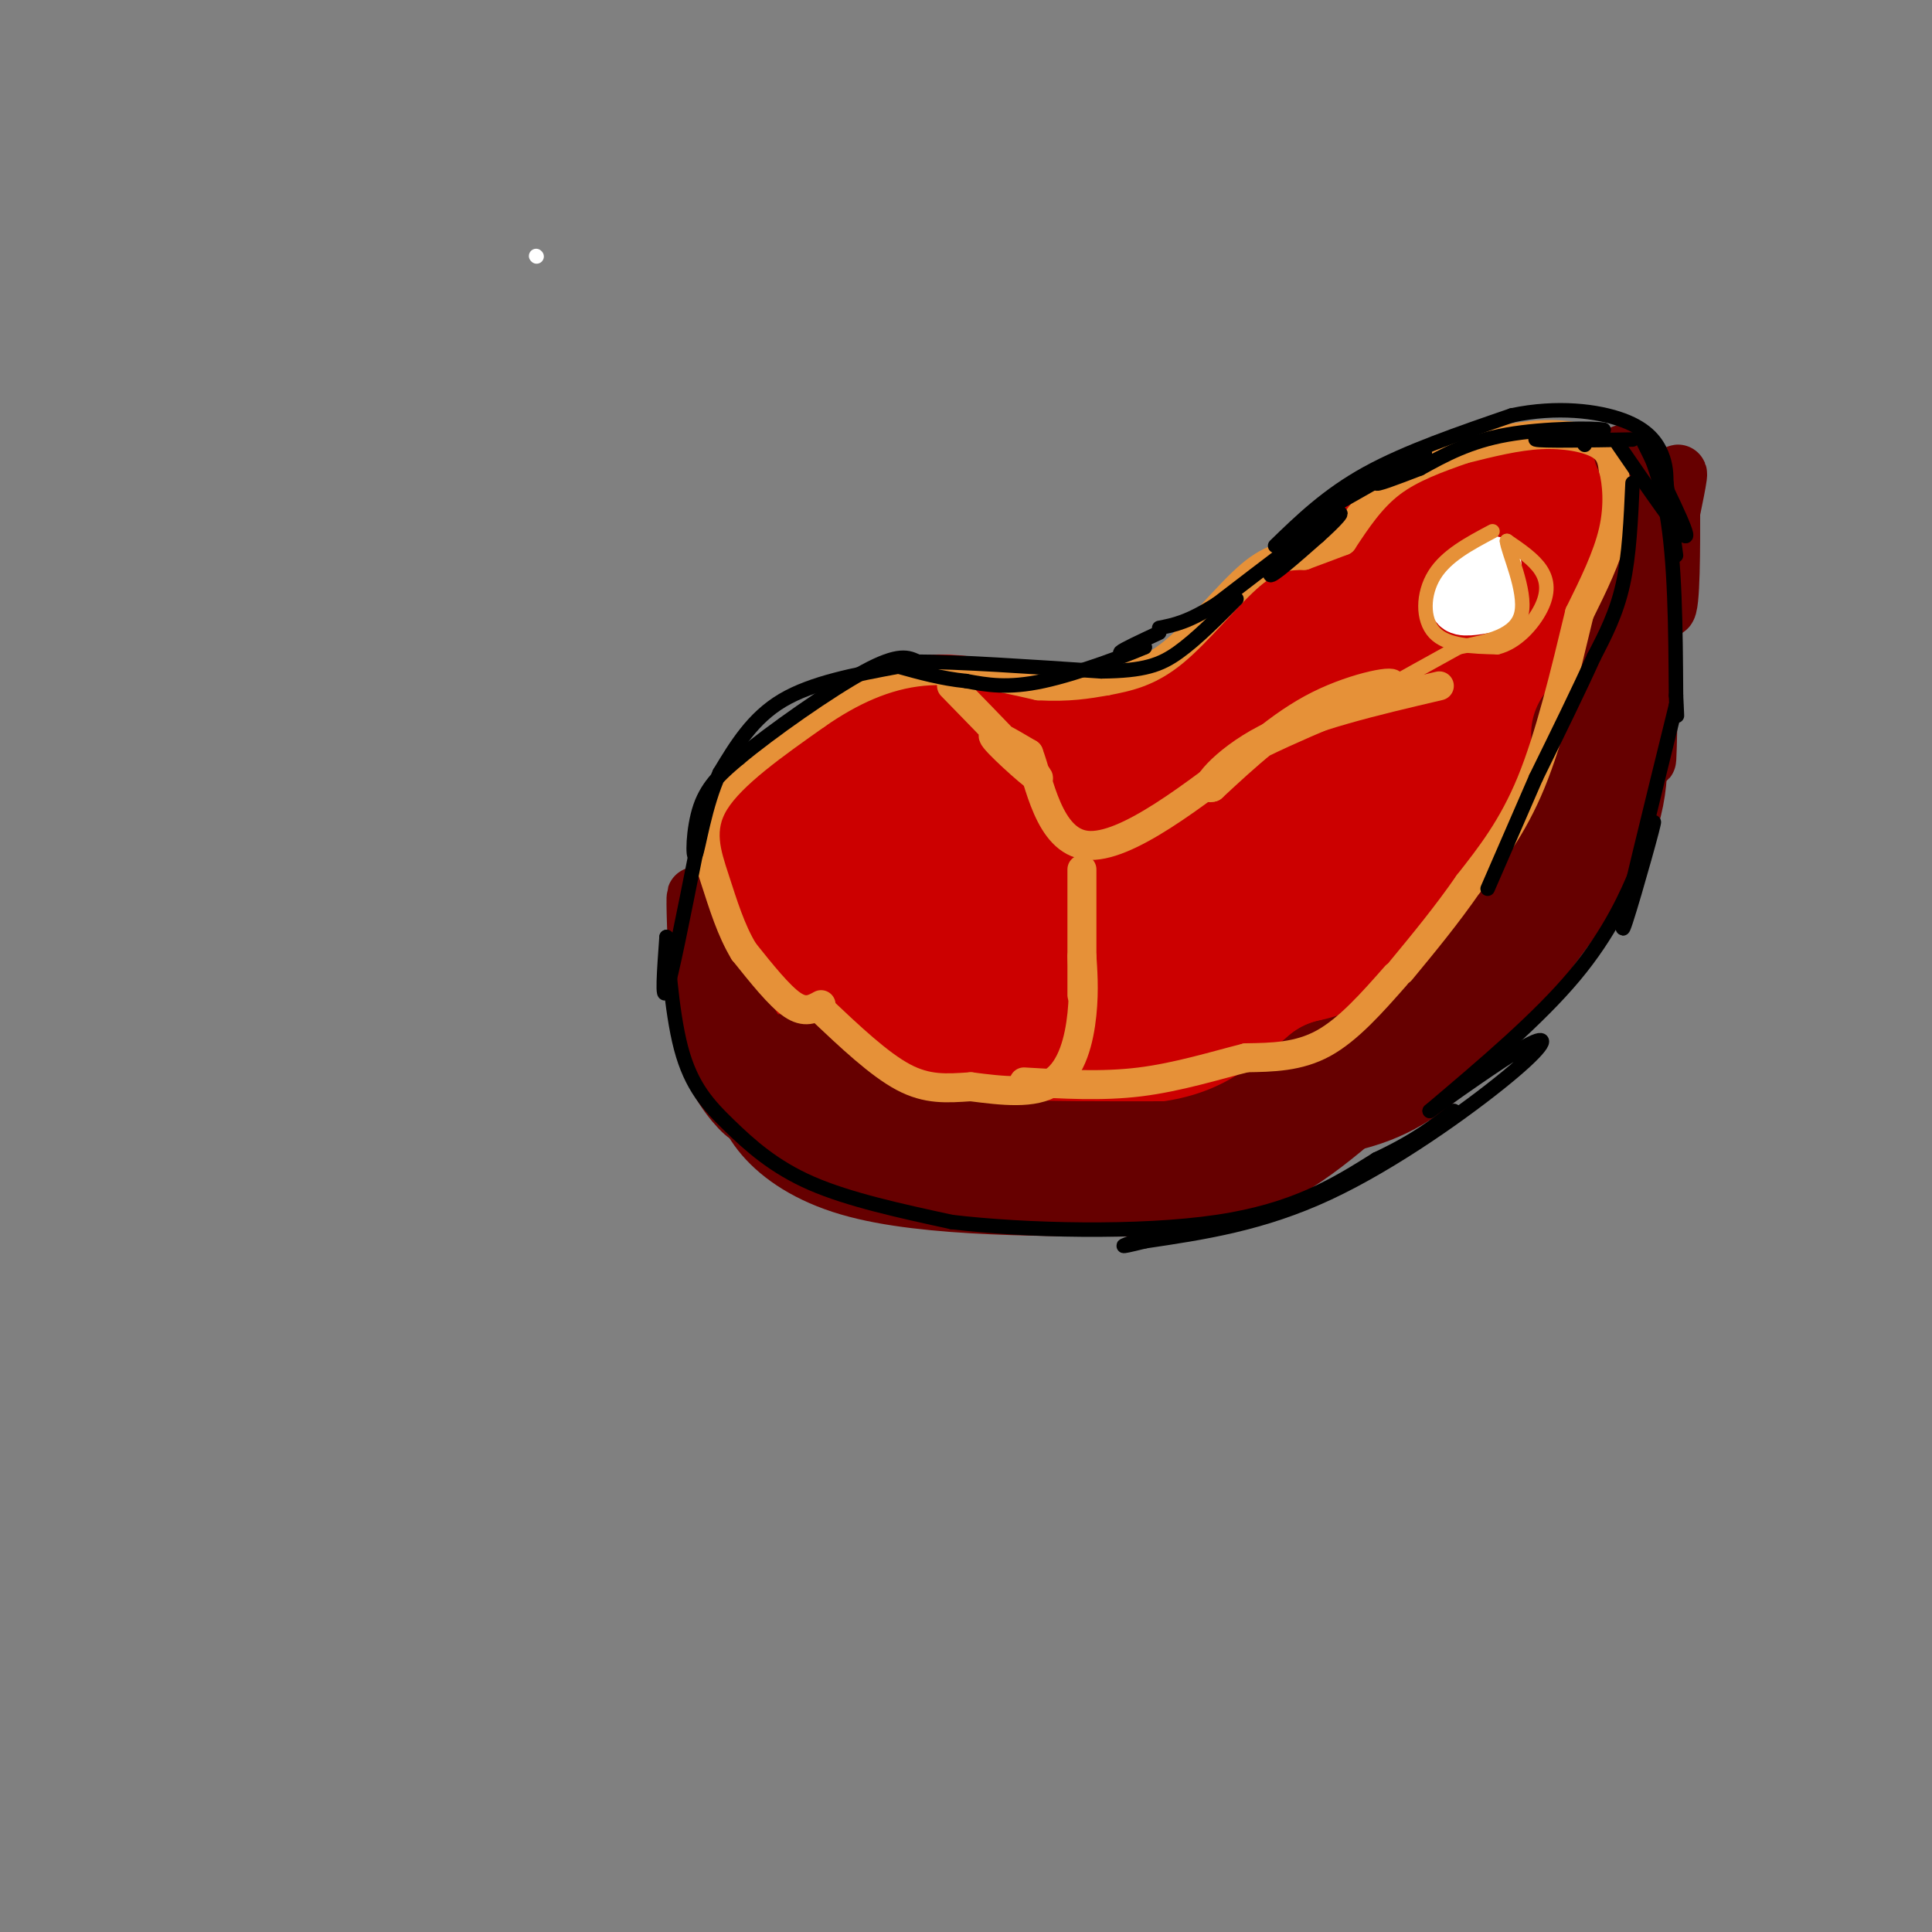 <svg viewBox='0 0 400 400' version='1.1' xmlns='http://www.w3.org/2000/svg' xmlns:xlink='http://www.w3.org/1999/xlink'><rect x="0" y="0" width="400" height="400" fill="#808080" stroke="none"/><g fill='none' stroke='rgb(204,0,0)' stroke-width='28' stroke-linecap='round' stroke-linejoin='round'><path d='M193,158c-6.300,4.829 -12.600,9.659 -17,13c-4.400,3.341 -6.901,5.195 -8,13c-1.099,7.805 -0.796,21.563 -3,20c-2.204,-1.563 -6.915,-18.447 -4,-29c2.915,-10.553 13.458,-14.777 24,-19'/><path d='M185,156c9.070,-3.513 19.744,-2.794 20,-4c0.256,-1.206 -9.907,-4.337 -19,-1c-9.093,3.337 -17.118,13.142 -21,23c-3.882,9.858 -3.622,19.769 1,27c4.622,7.231 13.606,11.780 17,13c3.394,1.220 1.197,-0.890 -1,-3'/><path d='M182,211c-2.187,-2.981 -7.153,-8.935 -9,-21c-1.847,-12.065 -0.575,-30.241 0,-27c0.575,3.241 0.453,27.900 0,37c-0.453,9.100 -1.237,2.642 4,5c5.237,2.358 16.496,13.531 27,19c10.504,5.469 20.252,5.235 30,5'/><path d='M234,229c12.741,-2.596 29.594,-11.585 39,-17c9.406,-5.415 11.367,-7.256 17,-15c5.633,-7.744 14.940,-21.393 21,-31c6.060,-9.607 8.874,-15.174 11,-24c2.126,-8.826 3.563,-20.913 5,-33'/><path d='M327,109c-0.048,-5.833 -2.667,-3.917 -7,-4c-4.333,-0.083 -10.381,-2.167 -17,0c-6.619,2.167 -13.810,8.583 -21,15'/><path d='M282,120c-10.187,9.003 -25.153,24.011 -34,32c-8.847,7.989 -11.574,8.959 -18,11c-6.426,2.041 -16.550,5.155 -25,6c-8.450,0.845 -15.225,-0.577 -22,-2'/><path d='M183,167c-1.637,0.855 5.271,3.991 10,5c4.729,1.009 7.278,-0.111 7,-2c-0.278,-1.889 -3.382,-4.547 -5,-8c-1.618,-3.453 -1.748,-7.701 3,-9c4.748,-1.299 14.374,0.350 24,2'/><path d='M222,155c9.289,0.667 20.511,1.333 34,-4c13.489,-5.333 29.244,-16.667 45,-28'/><path d='M301,123c7.271,0.848 2.949,16.970 0,25c-2.949,8.030 -4.525,7.970 -5,9c-0.475,1.030 0.150,3.152 -7,9c-7.150,5.848 -22.075,15.424 -37,25'/><path d='M252,191c-8.719,6.767 -12.018,11.185 -20,15c-7.982,3.815 -20.649,7.027 -30,4c-9.351,-3.027 -15.386,-12.293 -17,-15c-1.614,-2.707 1.193,1.147 4,5'/><path d='M189,200c4.374,2.609 13.309,6.633 18,9c4.691,2.367 5.138,3.079 13,1c7.862,-2.079 23.138,-6.949 36,-19c12.862,-12.051 23.309,-31.283 22,-33c-1.309,-1.717 -14.374,14.081 -25,22c-10.626,7.919 -18.813,7.960 -27,8'/><path d='M226,188c-8.920,1.131 -17.719,-0.042 -22,0c-4.281,0.042 -4.044,1.300 1,5c5.044,3.700 14.897,9.842 23,12c8.103,2.158 14.458,0.331 22,-3c7.542,-3.331 16.271,-8.165 25,-13'/><path d='M275,189c5.333,-2.667 6.167,-2.833 7,-3'/></g>
<g fill='none' stroke='rgb(102,0,0)' stroke-width='28' stroke-linecap='round' stroke-linejoin='round'><path d='M175,233c0.000,0.000 -13.000,-9.000 -13,-9'/><path d='M162,224c-1.311,1.533 1.911,9.867 16,14c14.089,4.133 39.044,4.067 64,4'/><path d='M242,242c16.333,-2.167 25.167,-9.583 34,-17'/><path d='M276,225c5.833,-1.417 11.667,-2.833 20,-11c8.333,-8.167 19.167,-23.083 30,-38'/><path d='M326,176c5.833,-10.333 5.417,-17.167 5,-24'/></g>
<g fill='none' stroke='rgb(102,0,0)' stroke-width='12' stroke-linecap='round' stroke-linejoin='round'><path d='M331,155c6.250,-22.417 12.500,-44.833 15,-53c2.500,-8.167 1.250,-2.083 0,4'/><path d='M346,106c0.012,6.369 0.042,20.292 -1,20c-1.042,-0.292 -3.155,-14.798 -4,-20c-0.845,-5.202 -0.423,-1.101 0,3'/><path d='M341,109c-0.044,13.222 -0.156,44.778 0,48c0.156,3.222 0.578,-21.889 1,-47'/><path d='M342,110c-0.333,-9.500 -1.667,-9.750 -3,-10'/><path d='M339,100c-1.267,-3.022 -2.933,-5.578 -3,-6c-0.067,-0.422 1.467,1.289 3,3'/><path d='M339,97c1.089,2.467 2.311,7.133 -1,20c-3.311,12.867 -11.156,33.933 -19,55'/><path d='M150,222c2.822,4.444 5.644,8.889 5,9c-0.644,0.111 -4.756,-4.111 -7,-9c-2.244,-4.889 -2.622,-10.444 -3,-16'/><path d='M145,206c-0.733,-7.333 -1.067,-17.667 -1,-20c0.067,-2.333 0.533,3.333 1,9'/><path d='M145,195c3.400,6.911 11.400,19.689 13,22c1.600,2.311 -3.200,-5.844 -8,-14'/><path d='M150,203c-1.333,-2.500 -0.667,-1.750 0,-1'/></g>
<g fill='none' stroke='rgb(255,255,255)' stroke-width='12' stroke-linecap='round' stroke-linejoin='round'><path d='M305,119c-1.750,2.500 -3.500,5.000 -3,6c0.500,1.000 3.250,0.500 6,0'/><path d='M308,125c1.167,-1.333 1.083,-4.667 1,-8'/></g>
<g fill='none' stroke='rgb(230,145,56)' stroke-width='6' stroke-linecap='round' stroke-linejoin='round'><path d='M197,142c8.756,8.978 17.511,17.956 18,19c0.489,1.044 -7.289,-5.844 -9,-8c-1.711,-2.156 2.644,0.422 7,3'/><path d='M213,156c2.156,5.622 4.044,18.178 12,19c7.956,0.822 21.978,-10.089 36,-21'/><path d='M261,154c12.310,-6.000 25.083,-10.500 27,-12c1.917,-1.500 -7.024,0.000 -15,4c-7.976,4.000 -14.988,10.500 -22,17'/><path d='M251,163c-2.578,0.911 1.978,-5.311 11,-10c9.022,-4.689 22.511,-7.844 36,-11'/><path d='M224,180c0.000,12.400 0.000,24.800 0,26c0.000,1.200 0.000,-8.800 0,-12c0.000,-3.200 0.000,0.400 0,4'/><path d='M224,198c0.155,2.512 0.542,6.792 0,12c-0.542,5.208 -2.012,11.345 -6,14c-3.988,2.655 -10.494,1.827 -17,1'/><path d='M201,225c-5.000,0.333 -9.000,0.667 -14,-2c-5.000,-2.667 -11.000,-8.333 -17,-14'/><path d='M170,208c-1.667,0.917 -3.333,1.833 -6,0c-2.667,-1.833 -6.333,-6.417 -10,-11'/><path d='M154,197c-2.655,-4.357 -4.292,-9.750 -6,-15c-1.708,-5.250 -3.488,-10.357 0,-16c3.488,-5.643 12.244,-11.821 21,-18'/><path d='M169,148c7.089,-4.933 14.311,-8.267 22,-9c7.689,-0.733 15.844,1.133 24,3'/><path d='M215,142c6.333,0.333 10.167,-0.333 14,-1'/><path d='M229,141c4.378,-0.844 8.756,-1.689 14,-6c5.244,-4.311 11.356,-12.089 16,-16c4.644,-3.911 7.822,-3.956 11,-4'/><path d='M270,115c3.167,-1.167 5.583,-2.083 8,-3'/><path d='M278,112c2.917,-4.417 5.833,-8.833 10,-12c4.167,-3.167 9.583,-5.083 15,-7'/><path d='M303,93c5.489,-1.378 10.978,-2.756 16,-3c5.022,-0.244 9.578,0.644 12,2c2.422,1.356 2.711,3.178 3,5'/><path d='M334,97c0.778,2.911 1.222,7.689 0,13c-1.222,5.311 -4.111,11.156 -7,17'/><path d='M327,127c-3.083,12.833 -6.167,25.667 -10,35c-3.833,9.333 -8.417,15.167 -13,21'/><path d='M304,183c-4.500,6.500 -9.250,12.250 -14,18'/><path d='M289,202c-4.917,5.583 -9.833,11.167 -15,14c-5.167,2.833 -10.583,2.917 -16,3'/><path d='M258,219c-6.311,1.578 -14.089,4.022 -22,5c-7.911,0.978 -15.956,0.489 -24,0'/></g>
<g fill='none' stroke='rgb(230,145,56)' stroke-width='3' stroke-linecap='round' stroke-linejoin='round'><path d='M309,110c-4.778,2.533 -9.556,5.067 -12,9c-2.444,3.933 -2.556,9.267 0,12c2.556,2.733 7.778,2.867 13,3'/><path d='M310,134c3.964,-0.940 7.375,-4.792 9,-8c1.625,-3.208 1.464,-5.774 0,-8c-1.464,-2.226 -4.232,-4.113 -7,-6'/><path d='M312,112c0.156,2.089 4.044,10.311 3,15c-1.044,4.689 -7.022,5.844 -13,7'/><path d='M302,134c-5.167,2.833 -11.583,6.417 -18,10'/></g>
<g fill='none' stroke='rgb(0,0,0)' stroke-width='3' stroke-linecap='round' stroke-linejoin='round'><path d='M335,92c6.583,9.583 13.167,19.167 14,19c0.833,-0.167 -4.083,-10.083 -9,-20'/><path d='M340,91c-0.378,-1.467 3.178,4.867 5,15c1.822,10.133 1.911,24.067 2,38'/><path d='M347,144c0.333,6.667 0.167,4.333 0,2'/><path d='M347,146c-5.378,21.822 -10.756,43.644 -11,46c-0.244,2.356 4.644,-14.756 6,-20c1.356,-5.244 -0.822,1.378 -3,8'/><path d='M339,180c-2.022,4.889 -5.578,13.111 -13,22c-7.422,8.889 -18.711,18.444 -30,28'/><path d='M296,230c8.565,-6.054 17.131,-12.107 21,-14c3.869,-1.893 3.042,0.375 -5,7c-8.042,6.625 -23.298,17.607 -37,24c-13.702,6.393 -25.851,8.196 -38,10'/><path d='M237,257c-6.667,1.667 -4.333,0.833 -2,0'/><path d='M144,177c-2.500,12.583 -5.000,25.167 -6,28c-1.000,2.833 -0.500,-4.083 0,-11'/><path d='M138,194c0.252,2.703 0.882,14.962 3,23c2.118,8.038 5.724,11.856 10,16c4.276,4.144 9.222,8.612 17,12c7.778,3.388 18.389,5.694 29,8'/><path d='M197,253c15.267,1.822 38.933,2.378 55,0c16.067,-2.378 24.533,-7.689 33,-13'/><path d='M285,240c8.167,-3.833 12.083,-6.917 16,-10'/><path d='M328,92c0.000,0.000 0.100,0.100 0.1,0.1'/><path d='M338,91c-9.500,0.167 -19.000,0.333 -20,0c-1.000,-0.333 6.500,-1.167 14,-2'/><path d='M332,89c-1.467,-0.400 -12.133,-0.400 -20,1c-7.867,1.400 -12.933,4.200 -18,7'/><path d='M294,97c-5.244,2.022 -9.356,3.578 -9,3c0.356,-0.578 5.178,-3.289 10,-6'/><path d='M295,94c-2.167,1.167 -12.583,7.083 -23,13'/><path d='M272,107c-4.583,5.667 -9.167,11.333 -9,12c0.167,0.667 5.083,-3.667 10,-8'/><path d='M273,111c3.289,-2.933 6.511,-6.267 3,-4c-3.511,2.267 -13.756,10.133 -24,18'/><path d='M252,125c-6.000,3.833 -9.000,4.417 -12,5'/><path d='M240,131c-3.750,1.750 -7.500,3.500 -8,4c-0.500,0.500 2.250,-0.250 5,-1'/><path d='M237,134c-3.178,1.400 -13.622,5.400 -21,7c-7.378,1.600 -11.689,0.800 -16,0'/><path d='M200,141c-5.000,-0.500 -9.500,-1.750 -14,-3'/><path d='M186,138c-8.917,1.667 -17.833,3.333 -24,7c-6.167,3.667 -9.583,9.333 -13,15'/><path d='M149,160c-3.107,6.643 -4.375,15.750 -5,17c-0.625,1.250 -0.607,-5.357 1,-10c1.607,-4.643 4.804,-7.321 8,-10'/><path d='M153,157c6.533,-5.467 18.867,-14.133 26,-18c7.133,-3.867 9.067,-2.933 11,-2'/><path d='M190,137c8.167,0.000 23.083,1.000 38,2'/><path d='M228,139c8.933,-0.089 12.267,-1.311 16,-4c3.733,-2.689 7.867,-6.844 12,-11'/><path d='M264,113c5.417,-5.250 10.833,-10.500 19,-15c8.167,-4.500 19.083,-8.250 30,-12'/><path d='M313,86c9.381,-1.976 17.833,-0.917 23,1c5.167,1.917 7.048,4.690 8,7c0.952,2.310 0.976,4.155 1,6'/><path d='M345,100c0.500,3.500 1.250,9.250 2,15'/><path d='M338,100c-0.333,7.500 -0.667,15.000 -2,21c-1.333,6.000 -3.667,10.500 -6,15'/><path d='M330,136c-3.000,6.667 -7.500,15.833 -12,25'/><path d='M318,161c0.000,0.000 -10.000,23.000 -10,23'/></g>
<g fill='none' stroke='rgb(255,255,255)' stroke-width='3' stroke-linecap='round' stroke-linejoin='round'><path d='M111,53c0.000,0.000 0.100,0.100 0.1,0.1'/></g>
</svg>